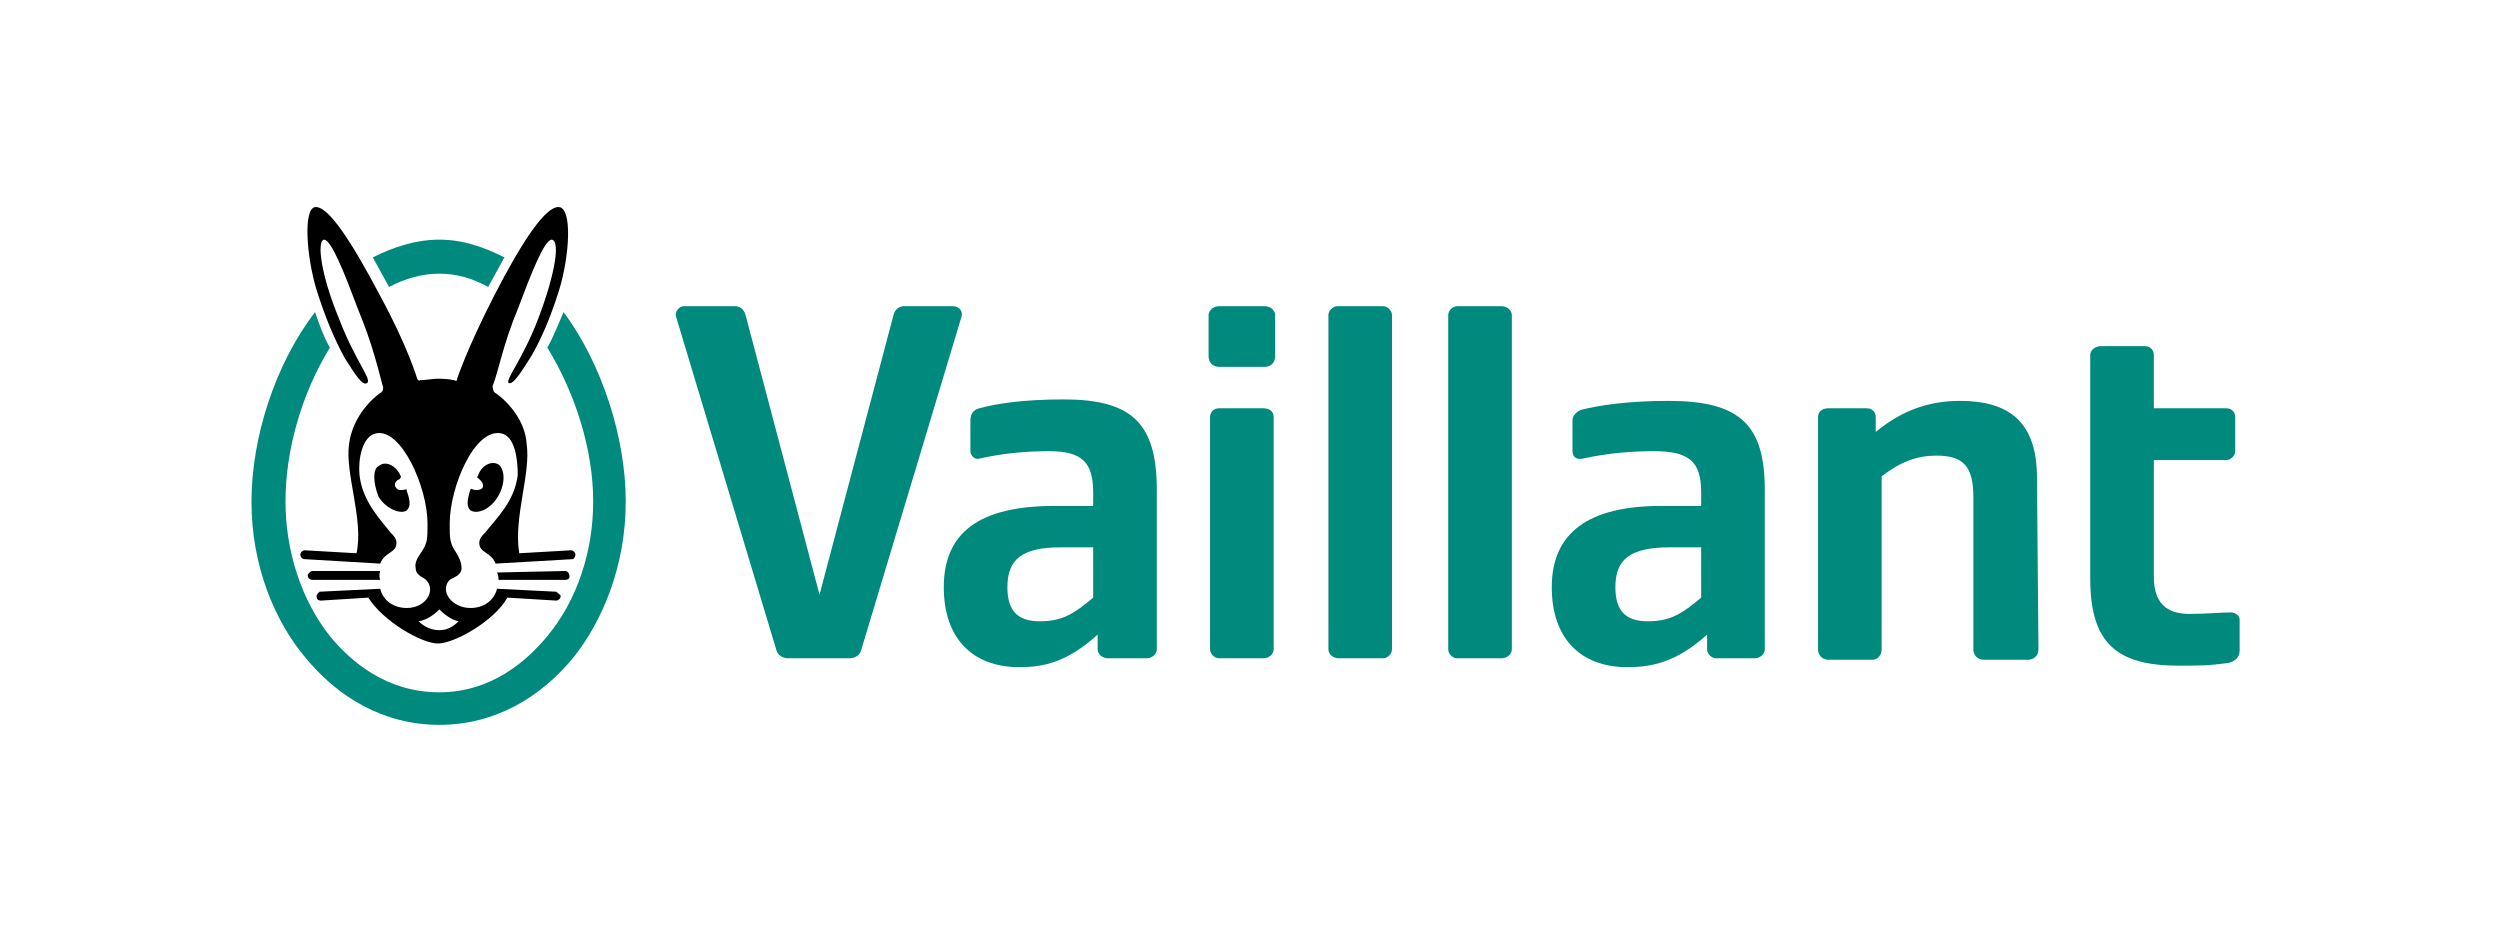 <svg version="1.2" xmlns="http://www.w3.org/2000/svg" viewBox="0 0 169 63" width="169" height="63">
	<title>Logo_NAME_169x63</title>
	<style>
		.s0 { fill: #00897d } 
		.s1 { fill: #000000 } 
	</style>
	<g id="Layer 1">
	</g>
	<path class="s0" d="m74.2 43.9v-1c-2.1 1.9-3.7 2.2-5.3 2.2-3.2 0-5.1-2-5.1-5.4 0-3.7 2.4-5.5 7.5-5.5h2.6v-0.9c0-2.1-0.8-2.8-3-2.8-1.3 0-2.9 0.1-4.7 0.5-0.3 0.1-0.6-0.2-0.6-0.5v-2.1c0-0.4 0.2-0.7 0.6-0.8 1.1-0.3 2.9-0.6 5.7-0.6 4.6 0 6.3 1.6 6.3 6.1v10.8c0 0.3-0.3 0.6-0.7 0.6h-2.6c-0.4 0-0.7-0.3-0.7-0.6zm-0.3-3.5v-3.4h-2.2c-2.6 0-3.6 0.8-3.6 2.7 0 1.6 0.7 2.3 2.2 2.3 1.6 0 2.4-0.6 3.6-1.6z"/>
	<path class="s0" d="m115.4 43.9v-1c-2.1 1.9-3.8 2.2-5.4 2.2-3.2 0-5.1-2-5.1-5.4 0-3.7 2.5-5.5 7.4-5.5h2.7v-0.9c0-2.1-0.8-2.8-3.2-2.8-1.3 0-3 0.1-4.8 0.5-0.4 0.1-0.7-0.1-0.7-0.5v-2.1c0-0.3 0.3-0.6 0.6-0.7 1.2-0.3 3.1-0.6 5.9-0.6 4.8 0 6.5 1.6 6.5 6v10.8c0 0.3-0.3 0.6-0.7 0.6h-2.6c-0.3 0-0.6-0.3-0.6-0.6zm-0.4-3.5v-3.4h-2.1c-2.7 0-3.7 0.8-3.7 2.7 0 1.6 0.7 2.3 2.2 2.3 1.6 0 2.4-0.6 3.6-1.6z"/>
	<path class="s0" d="m147.3 45c-4.2 0-6-1.5-6-5.9v-15.1c0-0.3 0.3-0.6 0.7-0.6h3c0.4 0 0.6 0.3 0.6 0.6v3.6h4.9c0.3 0 0.6 0.2 0.6 0.6v2.3c0 0.3-0.3 0.6-0.6 0.6h-4.9v7.9c0 1.7 0.8 2.5 2.4 2.5 1.3 0 2-0.1 2.8-0.1 0.3 0 0.6 0.2 0.6 0.5v2.1c0 0.4-0.3 0.7-0.7 0.8-1.3 0.2-2 0.2-3.4 0.2z"/>
	<path class="s0" d="m126.8 28.2v1c1.7-1.4 3.5-2.1 5.7-2.1 3.4 0 5.2 1.5 5.2 5.2l0.1 11.6c0 0.4-0.3 0.7-0.7 0.7h-3c-0.4 0-0.7-0.3-0.7-0.7v-10.3c0-2.1-0.7-2.8-2.5-2.8-1.3 0-2.4 0.4-3.7 1.4v11.7c0 0.4-0.3 0.7-0.6 0.7h-3c-0.4 0-0.7-0.3-0.7-0.7v-15.7c0-0.4 0.3-0.6 0.7-0.6h2.6c0.3 0 0.6 0.2 0.6 0.6z"/>
	<path class="s0" d="m97.9 43.9v-22.6c0-0.3 0.3-0.6 0.6-0.6h3c0.4 0 0.7 0.3 0.7 0.6v22.6c0 0.3-0.3 0.6-0.7 0.6h-3c-0.3 0-0.6-0.3-0.6-0.6z"/>
	<path class="s0" d="m89.8 43.9v-22.6c0-0.3 0.3-0.6 0.6-0.6h3.1c0.3 0 0.6 0.3 0.6 0.6v22.6c0 0.3-0.3 0.6-0.6 0.6h-3c-0.4 0-0.7-0.3-0.7-0.6z"/>
	<path class="s0" d="m81.8 43.9v-15.7c0-0.4 0.3-0.6 0.6-0.6h3c0.4 0 0.7 0.2 0.7 0.6v15.7c0 0.3-0.3 0.6-0.7 0.6h-3c-0.3 0-0.6-0.3-0.6-0.6z"/>
	<path class="s0" d="m81.7 24.1v-2.8c0-0.3 0.3-0.6 0.7-0.6h3.1c0.4 0 0.7 0.3 0.7 0.6v2.8c0 0.4-0.3 0.7-0.7 0.7h-3.1c-0.4 0-0.7-0.3-0.7-0.7z"/>
	<path class="s0" d="m65 21.4l-6.8 22.6c-0.1 0.3-0.4 0.5-0.8 0.5h-4.1c-0.4 0-0.7-0.2-0.8-0.5l-6.8-22.6c-0.1-0.3 0.2-0.7 0.5-0.7h3.5c0.3 0 0.6 0.2 0.7 0.6l5 18.9 5-18.9c0.1-0.4 0.4-0.6 0.7-0.6h3.3c0.5 0 0.7 0.4 0.6 0.7z"/>
	<path class="s0" d="m25.2 17.4c1.4-0.7 2.9-1.2 4.5-1.2 1.6 0 3 0.5 4.4 1.2q-0.5 0.9-1.1 2-1.6-0.9-3.3-0.9-1.7 0-3.4 0.9-0.6-1.1-1.1-2zm12.9 3.7c-0.4 0.9-0.7 1.7-1.1 2.4 1.9 3.1 3.1 6.9 3.1 10.4 0 3.4-1.1 6.7-3.1 9.1-1.4 1.7-3.8 3.8-7.3 3.8-3.6 0-6-2.1-7.4-3.8-1.9-2.4-3-5.7-3-9.1 0-3.5 1.1-7.3 3-10.4-0.4-0.7-0.7-1.5-1-2.4-2.7 3.5-4.3 8.5-4.3 12.8 0 4.4 1.6 8.1 3.6 10.5 2.2 2.7 5.3 4.6 9.1 4.6 3.8 0 6.9-1.9 9.1-4.6 1.9-2.4 3.5-6.1 3.5-10.5 0-4.3-1.6-9.3-4.2-12.8z"/>
	<path class="s1" d="m38.9 37.5c0 0.1-0.1 0.3-0.2 0.3l-5.2 0.3c-0.3-0.8-1.1-0.7-1.1-1.4 0-0.3 0.2-0.5 0.4-0.7 0.7-0.9 2-2.1 2.2-3.9 0-1.1-0.2-2.6-1.1-2.8-1.8-0.4-3.5 3.6-3.5 6.1 0 1 0 1.3 0.4 1.9 0.2 0.3 0.4 0.7 0.4 1.1 0 0.5-0.5 0.6-0.8 0.8-0.7 0.7 0.1 1.9 1.4 1.9 0.9 0 1.6-0.5 1.8-1.3l4 0.2c0.1 0.1 0.3 0.2 0.3 0.3 0 0.2-0.2 0.3-0.3 0.3l-3.3-0.2c-0.9 1.6-3.6 3.1-4.7 3.1-1.1 0-3.7-1.5-4.7-3.1l-3.2 0.2c-0.2 0-0.3-0.1-0.3-0.3 0-0.1 0.1-0.2 0.2-0.3l4.1-0.2c0.2 0.8 0.9 1.3 1.8 1.3 1.3 0 2-1.2 1.3-1.9-0.2-0.2-0.7-0.3-0.7-0.8-0.1-0.4 0.2-0.8 0.4-1.1 0.4-0.6 0.4-0.9 0.4-1.9 0-2.5-1.8-6.5-3.5-6.1-0.9 0.2-1.2 1.7-1.1 2.8 0.2 1.8 1.4 3 2.1 3.9 0.2 0.2 0.4 0.4 0.4 0.7 0 0.7-0.8 0.6-1.1 1.4l-5.1-0.3c-0.2 0-0.3-0.2-0.3-0.3 0-0.1 0.1-0.3 0.3-0.3l3.5 0.2c0.5-2.3-0.8-5.4-0.5-7.4 0.2-1.6 1.3-2.9 2.2-3.5q0.1-0.1 0.1-0.3c-0.3-1.1-0.7-2.9-1.7-5.3-0.9-2.4-1.8-4.7-2.3-4.7-0.5 0.1-0.2 2.4 1 5.3 1.1 2.9 2.3 4.2 1.9 4.4-0.3 0.2-0.8-0.6-1.5-1.7-0.7-1.3-1.3-2.7-1.9-4.6-0.7-2.3-0.9-5.5-0.1-5.6 0.9-0.1 2.5 2.4 4.4 6 1.9 3.5 2.5 5.6 2.5 5.6 0 0 0.1 0.2 0.2 0.1 0.4 0 0.8-0.1 1.2-0.1q0.6 0 1.1 0.1c0.2 0.1 0.2 0 0.2-0.1 0 0 0.7-2.1 2.5-5.6 1.9-3.7 3.5-6.1 4.4-6 0.9 0.1 0.7 3.3 0 5.6-0.6 1.9-1.2 3.3-1.9 4.5-0.7 1.1-1.2 1.9-1.5 1.8-0.3-0.2 0.9-1.5 2-4.4 1.1-2.9 1.5-5.2 0.9-5.3-0.5 0-1.4 2.3-2.3 4.7-1 2.4-1.3 4.2-1.7 5.2q0 0.2 0.1 0.4c0.9 0.6 2.1 1.9 2.2 3.5 0.3 2-0.9 5-0.5 7.4l3.5-0.2c0.2 0 0.3 0.2 0.3 0.3zm-0.7 1.1l-4.6 0.1q0.1 0.2 0.1 0.5h4.5c0.2 0 0.3-0.1 0.3-0.2 0-0.2-0.1-0.4-0.3-0.4zm-5.6-5.6c0.2-0.3-0.2-0.6-0.3-0.7q-0.1 0 0-0.1c0.2-0.7 0.9-1.1 1.4-0.8 0.4 0.3 0.5 1.2 0 2.1-0.5 0.9-1.4 1.3-1.9 1-0.2-0.2-0.3-0.5 0-1.4q0-0.1 0.2 0c0 0 0.4 0.1 0.6-0.1zm-2.9 8.2c-0.3 0.3-0.8 0.7-1.4 0.8 0.4 0.4 0.9 0.6 1.4 0.6 0.5 0 0.9-0.2 1.3-0.6-0.5-0.1-1-0.5-1.3-0.8zm-2.7-8.8q0.1-0.1 0.1-0.2c-0.3-0.7-1-1.1-1.5-0.7-0.4 0.2-0.4 1.1 0 2.1 0.5 0.8 1.5 1.2 1.9 0.9 0.2-0.2 0.3-0.5 0-1.3q0-0.2-0.1-0.1c-0.1 0-0.5 0.1-0.6-0.1-0.3-0.3 0.1-0.6 0.2-0.6zm-1.3 6.2h-4.6c-0.1 0-0.3 0.2-0.3 0.3 0 0.2 0.2 0.3 0.3 0.3h4.6q-0.1-0.3 0-0.6z"/>
</svg>